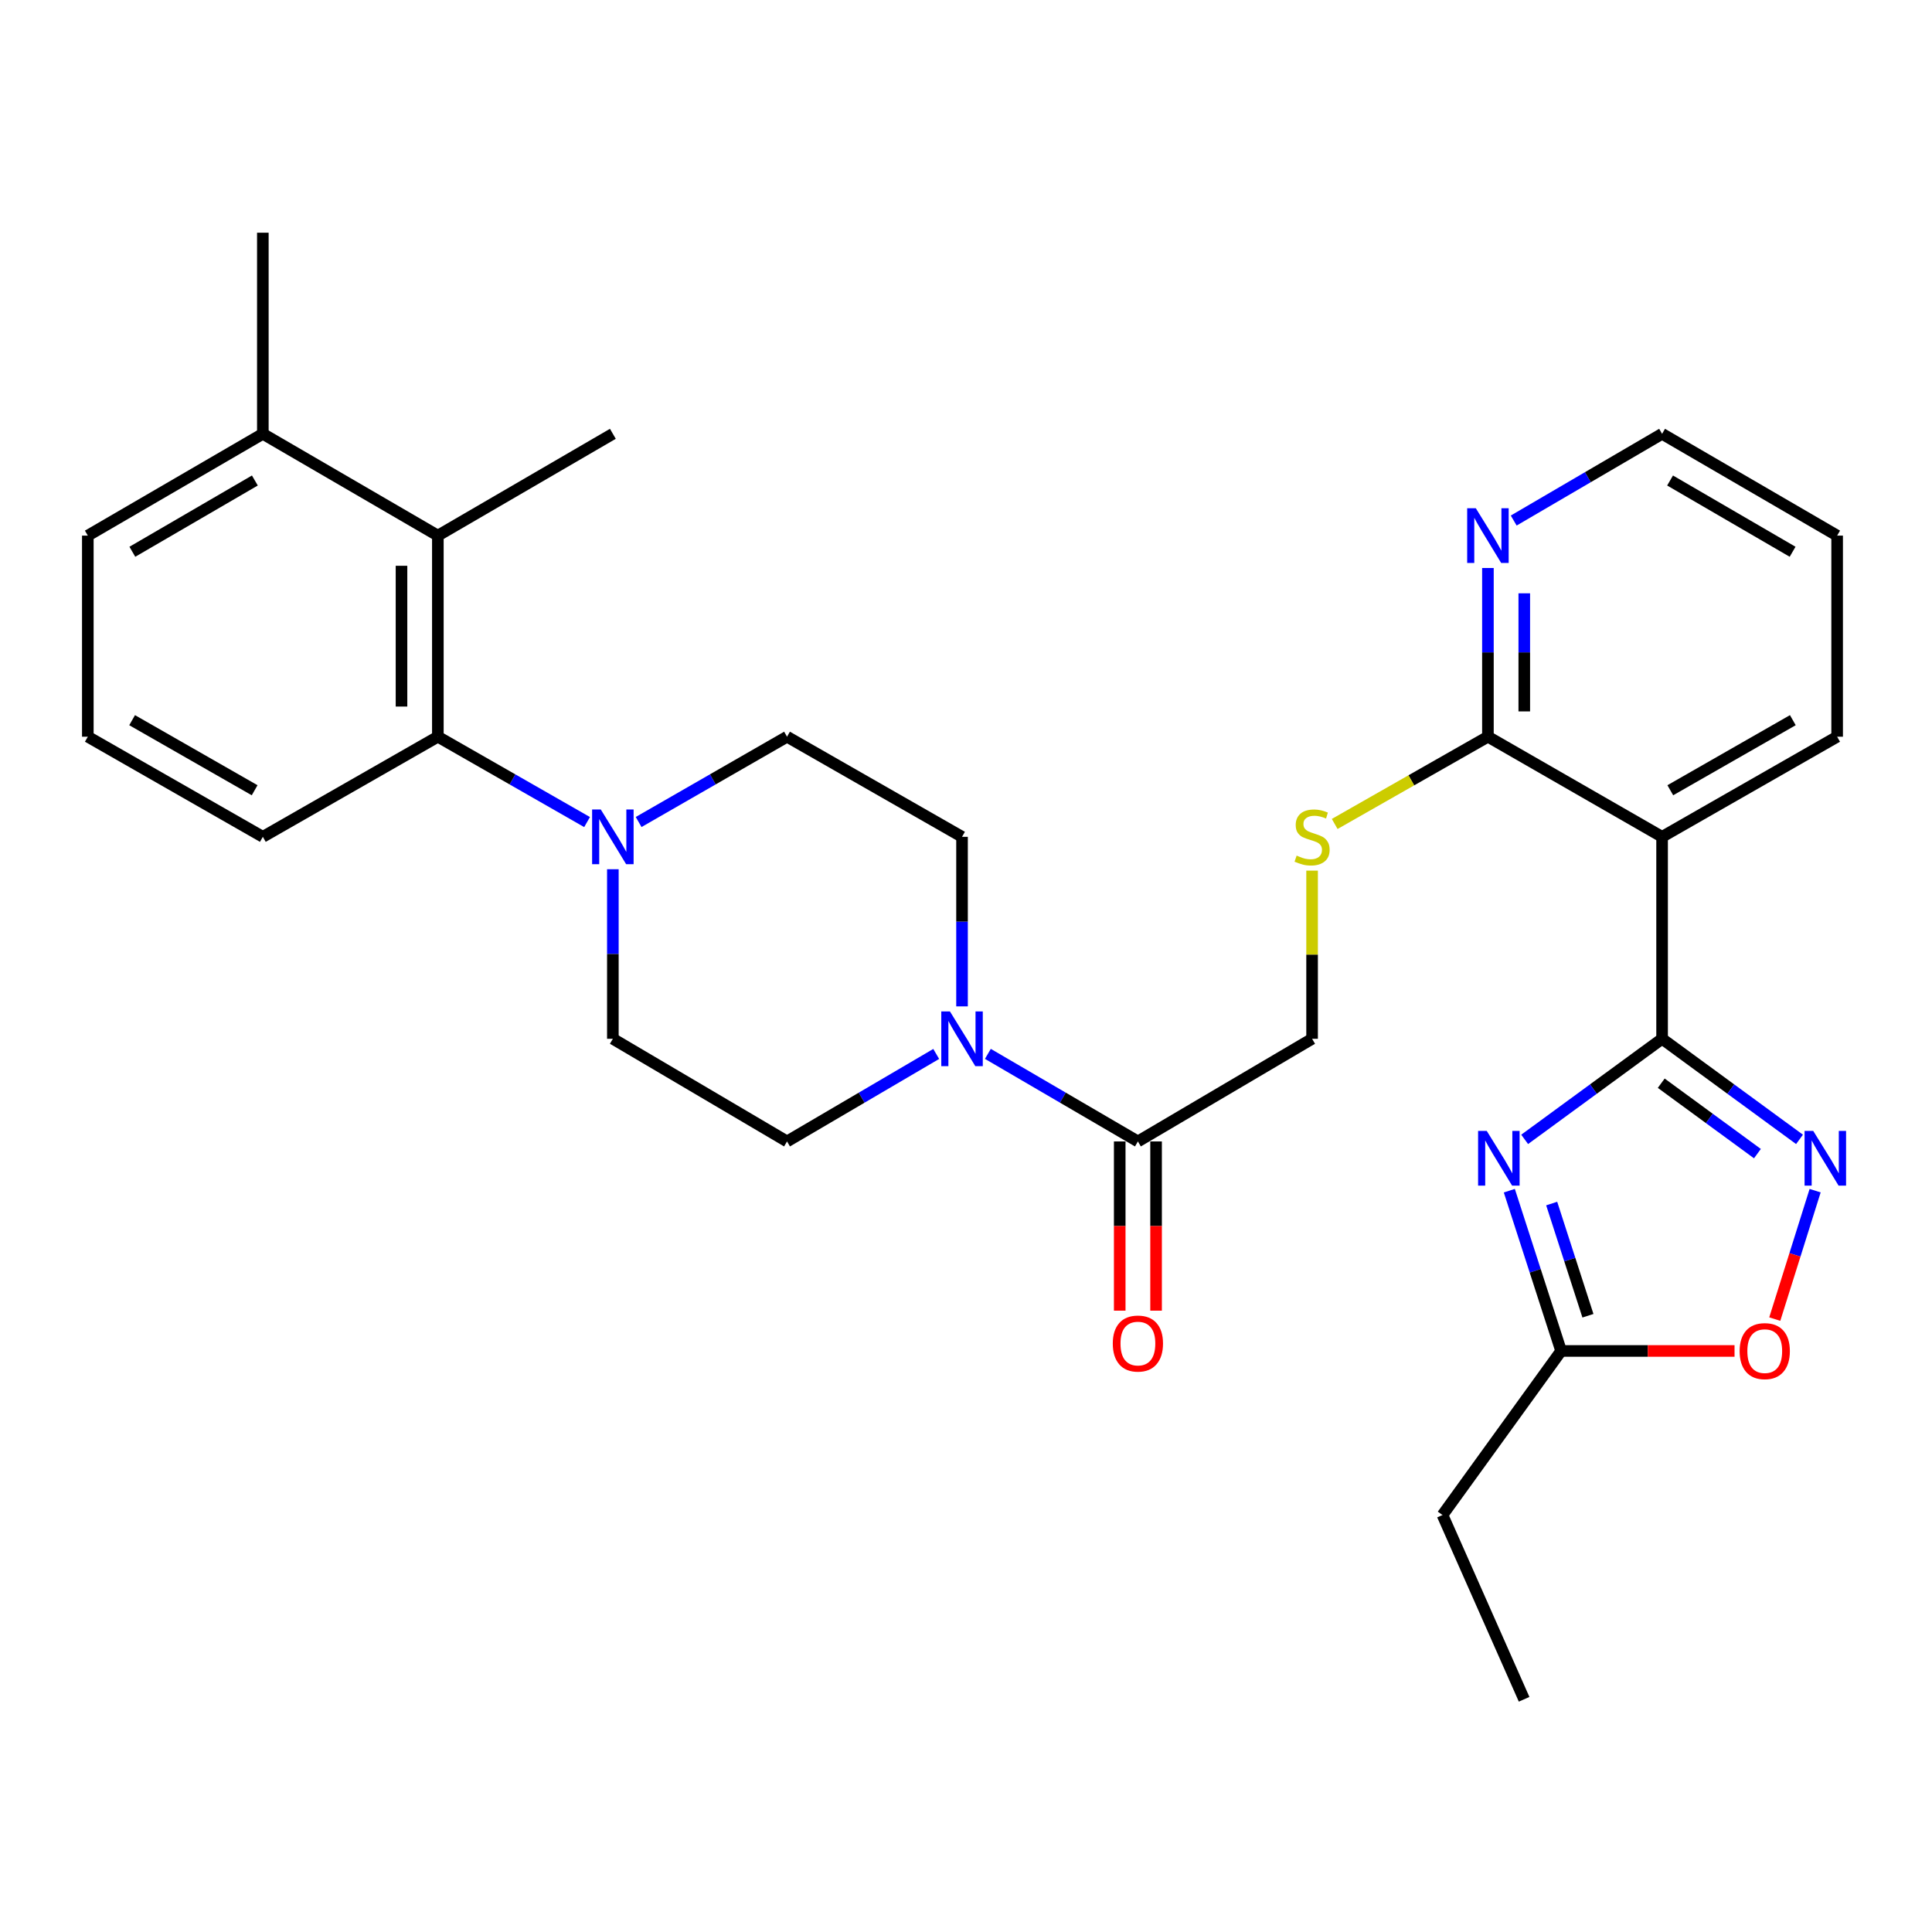 <?xml version='1.0' encoding='iso-8859-1'?>
<svg version='1.1' baseProfile='full'
              xmlns='http://www.w3.org/2000/svg'
                      xmlns:rdkit='http://www.rdkit.org/xml'
                      xmlns:xlink='http://www.w3.org/1999/xlink'
                  xml:space='preserve'
width='1000px' height='1000px' viewBox='0 0 1000 1000'>
<!-- END OF HEADER -->
<rect style='opacity:1.0;fill:#FFFFFF;stroke:none' width='1000' height='1000' x='0' y='0'> </rect>
<path class='bond-0' d='M 860.297,537.675 L 824.728,563.708' style='fill:none;fill-rule:evenodd;stroke:#000000;stroke-width:6px;stroke-linecap:butt;stroke-linejoin:miter;stroke-opacity:1' />
<path class='bond-0' d='M 824.728,563.708 L 789.159,589.741' style='fill:none;fill-rule:evenodd;stroke:#0000FF;stroke-width:6px;stroke-linecap:butt;stroke-linejoin:miter;stroke-opacity:1' />
<path class='bond-1' d='M 860.297,537.675 L 895.861,563.707' style='fill:none;fill-rule:evenodd;stroke:#000000;stroke-width:6px;stroke-linecap:butt;stroke-linejoin:miter;stroke-opacity:1' />
<path class='bond-1' d='M 895.861,563.707 L 931.425,589.74' style='fill:none;fill-rule:evenodd;stroke:#0000FF;stroke-width:6px;stroke-linecap:butt;stroke-linejoin:miter;stroke-opacity:1' />
<path class='bond-1' d='M 859.852,560.668 L 884.747,578.891' style='fill:none;fill-rule:evenodd;stroke:#000000;stroke-width:6px;stroke-linecap:butt;stroke-linejoin:miter;stroke-opacity:1' />
<path class='bond-1' d='M 884.747,578.891 L 909.641,597.113' style='fill:none;fill-rule:evenodd;stroke:#0000FF;stroke-width:6px;stroke-linecap:butt;stroke-linejoin:miter;stroke-opacity:1' />
<path class='bond-2' d='M 860.297,537.675 L 860.297,433.139' style='fill:none;fill-rule:evenodd;stroke:#000000;stroke-width:6px;stroke-linecap:butt;stroke-linejoin:miter;stroke-opacity:1' />
<path class='bond-7' d='M 781.223,616.298 L 794.626,657.776' style='fill:none;fill-rule:evenodd;stroke:#0000FF;stroke-width:6px;stroke-linecap:butt;stroke-linejoin:miter;stroke-opacity:1' />
<path class='bond-7' d='M 794.626,657.776 L 808.029,699.255' style='fill:none;fill-rule:evenodd;stroke:#000000;stroke-width:6px;stroke-linecap:butt;stroke-linejoin:miter;stroke-opacity:1' />
<path class='bond-7' d='M 803.149,622.956 L 812.531,651.991' style='fill:none;fill-rule:evenodd;stroke:#0000FF;stroke-width:6px;stroke-linecap:butt;stroke-linejoin:miter;stroke-opacity:1' />
<path class='bond-7' d='M 812.531,651.991 L 821.913,681.026' style='fill:none;fill-rule:evenodd;stroke:#000000;stroke-width:6px;stroke-linecap:butt;stroke-linejoin:miter;stroke-opacity:1' />
<path class='bond-8' d='M 939.51,616.291 L 929.063,649.526' style='fill:none;fill-rule:evenodd;stroke:#0000FF;stroke-width:6px;stroke-linecap:butt;stroke-linejoin:miter;stroke-opacity:1' />
<path class='bond-8' d='M 929.063,649.526 L 918.617,682.761' style='fill:none;fill-rule:evenodd;stroke:#FF0000;stroke-width:6px;stroke-linecap:butt;stroke-linejoin:miter;stroke-opacity:1' />
<path class='bond-6' d='M 860.297,433.139 L 770.146,381.321' style='fill:none;fill-rule:evenodd;stroke:#000000;stroke-width:6px;stroke-linecap:butt;stroke-linejoin:miter;stroke-opacity:1' />
<path class='bond-20' d='M 860.297,433.139 L 950.898,381.321' style='fill:none;fill-rule:evenodd;stroke:#000000;stroke-width:6px;stroke-linecap:butt;stroke-linejoin:miter;stroke-opacity:1' />
<path class='bond-20' d='M 864.545,409.033 L 927.966,372.76' style='fill:none;fill-rule:evenodd;stroke:#000000;stroke-width:6px;stroke-linecap:butt;stroke-linejoin:miter;stroke-opacity:1' />
<path class='bond-3' d='M 317.215,449.913 L 317.215,493.794' style='fill:none;fill-rule:evenodd;stroke:#0000FF;stroke-width:6px;stroke-linecap:butt;stroke-linejoin:miter;stroke-opacity:1' />
<path class='bond-3' d='M 317.215,493.794 L 317.215,537.675' style='fill:none;fill-rule:evenodd;stroke:#000000;stroke-width:6px;stroke-linecap:butt;stroke-linejoin:miter;stroke-opacity:1' />
<path class='bond-5' d='M 303.866,425.503 L 265.251,403.412' style='fill:none;fill-rule:evenodd;stroke:#0000FF;stroke-width:6px;stroke-linecap:butt;stroke-linejoin:miter;stroke-opacity:1' />
<path class='bond-5' d='M 265.251,403.412 L 226.635,381.321' style='fill:none;fill-rule:evenodd;stroke:#000000;stroke-width:6px;stroke-linecap:butt;stroke-linejoin:miter;stroke-opacity:1' />
<path class='bond-32' d='M 330.555,425.472 L 368.96,403.396' style='fill:none;fill-rule:evenodd;stroke:#0000FF;stroke-width:6px;stroke-linecap:butt;stroke-linejoin:miter;stroke-opacity:1' />
<path class='bond-32' d='M 368.96,403.396 L 407.366,381.321' style='fill:none;fill-rule:evenodd;stroke:#000000;stroke-width:6px;stroke-linecap:butt;stroke-linejoin:miter;stroke-opacity:1' />
<path class='bond-4' d='M 511.321,545.482 L 550.148,568.146' style='fill:none;fill-rule:evenodd;stroke:#0000FF;stroke-width:6px;stroke-linecap:butt;stroke-linejoin:miter;stroke-opacity:1' />
<path class='bond-4' d='M 550.148,568.146 L 588.975,590.81' style='fill:none;fill-rule:evenodd;stroke:#000000;stroke-width:6px;stroke-linecap:butt;stroke-linejoin:miter;stroke-opacity:1' />
<path class='bond-16' d='M 497.946,520.901 L 497.946,477.02' style='fill:none;fill-rule:evenodd;stroke:#0000FF;stroke-width:6px;stroke-linecap:butt;stroke-linejoin:miter;stroke-opacity:1' />
<path class='bond-16' d='M 497.946,477.02 L 497.946,433.139' style='fill:none;fill-rule:evenodd;stroke:#000000;stroke-width:6px;stroke-linecap:butt;stroke-linejoin:miter;stroke-opacity:1' />
<path class='bond-17' d='M 484.581,545.515 L 445.973,568.162' style='fill:none;fill-rule:evenodd;stroke:#0000FF;stroke-width:6px;stroke-linecap:butt;stroke-linejoin:miter;stroke-opacity:1' />
<path class='bond-17' d='M 445.973,568.162 L 407.366,590.81' style='fill:none;fill-rule:evenodd;stroke:#000000;stroke-width:6px;stroke-linecap:butt;stroke-linejoin:miter;stroke-opacity:1' />
<path class='bond-10' d='M 226.635,381.321 L 226.635,277.235' style='fill:none;fill-rule:evenodd;stroke:#000000;stroke-width:6px;stroke-linecap:butt;stroke-linejoin:miter;stroke-opacity:1' />
<path class='bond-10' d='M 207.819,365.708 L 207.819,292.848' style='fill:none;fill-rule:evenodd;stroke:#000000;stroke-width:6px;stroke-linecap:butt;stroke-linejoin:miter;stroke-opacity:1' />
<path class='bond-21' d='M 226.635,381.321 L 136.045,433.139' style='fill:none;fill-rule:evenodd;stroke:#000000;stroke-width:6px;stroke-linecap:butt;stroke-linejoin:miter;stroke-opacity:1' />
<path class='bond-11' d='M 770.146,381.321 L 730.49,403.9' style='fill:none;fill-rule:evenodd;stroke:#000000;stroke-width:6px;stroke-linecap:butt;stroke-linejoin:miter;stroke-opacity:1' />
<path class='bond-11' d='M 730.49,403.9 L 690.835,426.479' style='fill:none;fill-rule:evenodd;stroke:#CCCC00;stroke-width:6px;stroke-linecap:butt;stroke-linejoin:miter;stroke-opacity:1' />
<path class='bond-12' d='M 770.146,381.321 L 770.146,337.659' style='fill:none;fill-rule:evenodd;stroke:#000000;stroke-width:6px;stroke-linecap:butt;stroke-linejoin:miter;stroke-opacity:1' />
<path class='bond-12' d='M 770.146,337.659 L 770.146,293.997' style='fill:none;fill-rule:evenodd;stroke:#0000FF;stroke-width:6px;stroke-linecap:butt;stroke-linejoin:miter;stroke-opacity:1' />
<path class='bond-12' d='M 788.962,368.223 L 788.962,337.659' style='fill:none;fill-rule:evenodd;stroke:#000000;stroke-width:6px;stroke-linecap:butt;stroke-linejoin:miter;stroke-opacity:1' />
<path class='bond-12' d='M 788.962,337.659 L 788.962,307.096' style='fill:none;fill-rule:evenodd;stroke:#0000FF;stroke-width:6px;stroke-linecap:butt;stroke-linejoin:miter;stroke-opacity:1' />
<path class='bond-23' d='M 808.029,699.255 L 746.636,784.179' style='fill:none;fill-rule:evenodd;stroke:#000000;stroke-width:6px;stroke-linecap:butt;stroke-linejoin:miter;stroke-opacity:1' />
<path class='bond-30' d='M 808.029,699.255 L 852.913,699.255' style='fill:none;fill-rule:evenodd;stroke:#000000;stroke-width:6px;stroke-linecap:butt;stroke-linejoin:miter;stroke-opacity:1' />
<path class='bond-30' d='M 852.913,699.255 L 897.797,699.255' style='fill:none;fill-rule:evenodd;stroke:#FF0000;stroke-width:6px;stroke-linecap:butt;stroke-linejoin:miter;stroke-opacity:1' />
<path class='bond-9' d='M 588.975,590.81 L 679.137,537.675' style='fill:none;fill-rule:evenodd;stroke:#000000;stroke-width:6px;stroke-linecap:butt;stroke-linejoin:miter;stroke-opacity:1' />
<path class='bond-18' d='M 579.567,590.81 L 579.567,634.606' style='fill:none;fill-rule:evenodd;stroke:#000000;stroke-width:6px;stroke-linecap:butt;stroke-linejoin:miter;stroke-opacity:1' />
<path class='bond-18' d='M 579.567,634.606 L 579.567,678.402' style='fill:none;fill-rule:evenodd;stroke:#FF0000;stroke-width:6px;stroke-linecap:butt;stroke-linejoin:miter;stroke-opacity:1' />
<path class='bond-18' d='M 598.384,590.81 L 598.384,634.606' style='fill:none;fill-rule:evenodd;stroke:#000000;stroke-width:6px;stroke-linecap:butt;stroke-linejoin:miter;stroke-opacity:1' />
<path class='bond-18' d='M 598.384,634.606 L 598.384,678.402' style='fill:none;fill-rule:evenodd;stroke:#FF0000;stroke-width:6px;stroke-linecap:butt;stroke-linejoin:miter;stroke-opacity:1' />
<path class='bond-19' d='M 226.635,277.235 L 136.045,224.539' style='fill:none;fill-rule:evenodd;stroke:#000000;stroke-width:6px;stroke-linecap:butt;stroke-linejoin:miter;stroke-opacity:1' />
<path class='bond-22' d='M 226.635,277.235 L 317.215,224.539' style='fill:none;fill-rule:evenodd;stroke:#000000;stroke-width:6px;stroke-linecap:butt;stroke-linejoin:miter;stroke-opacity:1' />
<path class='bond-13' d='M 679.137,450.633 L 679.137,494.154' style='fill:none;fill-rule:evenodd;stroke:#CCCC00;stroke-width:6px;stroke-linecap:butt;stroke-linejoin:miter;stroke-opacity:1' />
<path class='bond-13' d='M 679.137,494.154 L 679.137,537.675' style='fill:none;fill-rule:evenodd;stroke:#000000;stroke-width:6px;stroke-linecap:butt;stroke-linejoin:miter;stroke-opacity:1' />
<path class='bond-31' d='M 783.496,269.431 L 821.896,246.985' style='fill:none;fill-rule:evenodd;stroke:#0000FF;stroke-width:6px;stroke-linecap:butt;stroke-linejoin:miter;stroke-opacity:1' />
<path class='bond-31' d='M 821.896,246.985 L 860.297,224.539' style='fill:none;fill-rule:evenodd;stroke:#000000;stroke-width:6px;stroke-linecap:butt;stroke-linejoin:miter;stroke-opacity:1' />
<path class='bond-14' d='M 317.215,537.675 L 407.366,590.81' style='fill:none;fill-rule:evenodd;stroke:#000000;stroke-width:6px;stroke-linecap:butt;stroke-linejoin:miter;stroke-opacity:1' />
<path class='bond-15' d='M 407.366,381.321 L 497.946,433.139' style='fill:none;fill-rule:evenodd;stroke:#000000;stroke-width:6px;stroke-linecap:butt;stroke-linejoin:miter;stroke-opacity:1' />
<path class='bond-27' d='M 136.045,224.539 L 136.045,120.453' style='fill:none;fill-rule:evenodd;stroke:#000000;stroke-width:6px;stroke-linecap:butt;stroke-linejoin:miter;stroke-opacity:1' />
<path class='bond-33' d='M 136.045,224.539 L 45.455,277.235' style='fill:none;fill-rule:evenodd;stroke:#000000;stroke-width:6px;stroke-linecap:butt;stroke-linejoin:miter;stroke-opacity:1' />
<path class='bond-33' d='M 131.917,248.708 L 68.504,285.596' style='fill:none;fill-rule:evenodd;stroke:#000000;stroke-width:6px;stroke-linecap:butt;stroke-linejoin:miter;stroke-opacity:1' />
<path class='bond-28' d='M 950.898,381.321 L 950.898,277.235' style='fill:none;fill-rule:evenodd;stroke:#000000;stroke-width:6px;stroke-linecap:butt;stroke-linejoin:miter;stroke-opacity:1' />
<path class='bond-24' d='M 136.045,433.139 L 45.455,381.321' style='fill:none;fill-rule:evenodd;stroke:#000000;stroke-width:6px;stroke-linecap:butt;stroke-linejoin:miter;stroke-opacity:1' />
<path class='bond-24' d='M 131.799,409.033 L 68.386,372.761' style='fill:none;fill-rule:evenodd;stroke:#000000;stroke-width:6px;stroke-linecap:butt;stroke-linejoin:miter;stroke-opacity:1' />
<path class='bond-29' d='M 746.636,784.179 L 788.878,879.547' style='fill:none;fill-rule:evenodd;stroke:#000000;stroke-width:6px;stroke-linecap:butt;stroke-linejoin:miter;stroke-opacity:1' />
<path class='bond-26' d='M 45.455,381.321 L 45.455,277.235' style='fill:none;fill-rule:evenodd;stroke:#000000;stroke-width:6px;stroke-linecap:butt;stroke-linejoin:miter;stroke-opacity:1' />
<path class='bond-25' d='M 860.297,224.539 L 950.898,277.235' style='fill:none;fill-rule:evenodd;stroke:#000000;stroke-width:6px;stroke-linecap:butt;stroke-linejoin:miter;stroke-opacity:1' />
<path class='bond-25' d='M 864.427,248.709 L 927.847,285.596' style='fill:none;fill-rule:evenodd;stroke:#000000;stroke-width:6px;stroke-linecap:butt;stroke-linejoin:miter;stroke-opacity:1' />
<path  class='atom-1' d='M 769.541 585.358
L 778.821 600.358
Q 779.741 601.838, 781.221 604.518
Q 782.701 607.198, 782.781 607.358
L 782.781 585.358
L 786.541 585.358
L 786.541 613.678
L 782.661 613.678
L 772.701 597.278
Q 771.541 595.358, 770.301 593.158
Q 769.101 590.958, 768.741 590.278
L 768.741 613.678
L 765.061 613.678
L 765.061 585.358
L 769.541 585.358
' fill='#0000FF'/>
<path  class='atom-2' d='M 938.522 585.358
L 947.802 600.358
Q 948.722 601.838, 950.202 604.518
Q 951.682 607.198, 951.762 607.358
L 951.762 585.358
L 955.522 585.358
L 955.522 613.678
L 951.642 613.678
L 941.682 597.278
Q 940.522 595.358, 939.282 593.158
Q 938.082 590.958, 937.722 590.278
L 937.722 613.678
L 934.042 613.678
L 934.042 585.358
L 938.522 585.358
' fill='#0000FF'/>
<path  class='atom-4' d='M 310.955 418.979
L 320.235 433.979
Q 321.155 435.459, 322.635 438.139
Q 324.115 440.819, 324.195 440.979
L 324.195 418.979
L 327.955 418.979
L 327.955 447.299
L 324.075 447.299
L 314.115 430.899
Q 312.955 428.979, 311.715 426.779
Q 310.515 424.579, 310.155 423.899
L 310.155 447.299
L 306.475 447.299
L 306.475 418.979
L 310.955 418.979
' fill='#0000FF'/>
<path  class='atom-5' d='M 491.686 523.515
L 500.966 538.515
Q 501.886 539.995, 503.366 542.675
Q 504.846 545.355, 504.926 545.515
L 504.926 523.515
L 508.686 523.515
L 508.686 551.835
L 504.806 551.835
L 494.846 535.435
Q 493.686 533.515, 492.446 531.315
Q 491.246 529.115, 490.886 528.435
L 490.886 551.835
L 487.206 551.835
L 487.206 523.515
L 491.686 523.515
' fill='#0000FF'/>
<path  class='atom-9' d='M 900.432 699.335
Q 900.432 692.535, 903.792 688.735
Q 907.152 684.935, 913.432 684.935
Q 919.712 684.935, 923.072 688.735
Q 926.432 692.535, 926.432 699.335
Q 926.432 706.215, 923.032 710.135
Q 919.632 714.015, 913.432 714.015
Q 907.192 714.015, 903.792 710.135
Q 900.432 706.255, 900.432 699.335
M 913.432 710.815
Q 917.752 710.815, 920.072 707.935
Q 922.432 705.015, 922.432 699.335
Q 922.432 693.775, 920.072 690.975
Q 917.752 688.135, 913.432 688.135
Q 909.112 688.135, 906.752 690.935
Q 904.432 693.735, 904.432 699.335
Q 904.432 705.055, 906.752 707.935
Q 909.112 710.815, 913.432 710.815
' fill='#FF0000'/>
<path  class='atom-12' d='M 671.137 442.859
Q 671.457 442.979, 672.777 443.539
Q 674.097 444.099, 675.537 444.459
Q 677.017 444.779, 678.457 444.779
Q 681.137 444.779, 682.697 443.499
Q 684.257 442.179, 684.257 439.899
Q 684.257 438.339, 683.457 437.379
Q 682.697 436.419, 681.497 435.899
Q 680.297 435.379, 678.297 434.779
Q 675.777 434.019, 674.257 433.299
Q 672.777 432.579, 671.697 431.059
Q 670.657 429.539, 670.657 426.979
Q 670.657 423.419, 673.057 421.219
Q 675.497 419.019, 680.297 419.019
Q 683.577 419.019, 687.297 420.579
L 686.377 423.659
Q 682.977 422.259, 680.417 422.259
Q 677.657 422.259, 676.137 423.419
Q 674.617 424.539, 674.657 426.499
Q 674.657 428.019, 675.417 428.939
Q 676.217 429.859, 677.337 430.379
Q 678.497 430.899, 680.417 431.499
Q 682.977 432.299, 684.497 433.099
Q 686.017 433.899, 687.097 435.539
Q 688.217 437.139, 688.217 439.899
Q 688.217 443.819, 685.577 445.939
Q 682.977 448.019, 678.617 448.019
Q 676.097 448.019, 674.177 447.459
Q 672.297 446.939, 670.057 446.019
L 671.137 442.859
' fill='#CCCC00'/>
<path  class='atom-13' d='M 763.886 263.075
L 773.166 278.075
Q 774.086 279.555, 775.566 282.235
Q 777.046 284.915, 777.126 285.075
L 777.126 263.075
L 780.886 263.075
L 780.886 291.395
L 777.006 291.395
L 767.046 274.995
Q 765.886 273.075, 764.646 270.875
Q 763.446 268.675, 763.086 267.995
L 763.086 291.395
L 759.406 291.395
L 759.406 263.075
L 763.886 263.075
' fill='#0000FF'/>
<path  class='atom-19' d='M 575.975 695.415
Q 575.975 688.615, 579.335 684.815
Q 582.695 681.015, 588.975 681.015
Q 595.255 681.015, 598.615 684.815
Q 601.975 688.615, 601.975 695.415
Q 601.975 702.295, 598.575 706.215
Q 595.175 710.095, 588.975 710.095
Q 582.735 710.095, 579.335 706.215
Q 575.975 702.335, 575.975 695.415
M 588.975 706.895
Q 593.295 706.895, 595.615 704.015
Q 597.975 701.095, 597.975 695.415
Q 597.975 689.855, 595.615 687.055
Q 593.295 684.215, 588.975 684.215
Q 584.655 684.215, 582.295 687.015
Q 579.975 689.815, 579.975 695.415
Q 579.975 701.135, 582.295 704.015
Q 584.655 706.895, 588.975 706.895
' fill='#FF0000'/>
</svg>
